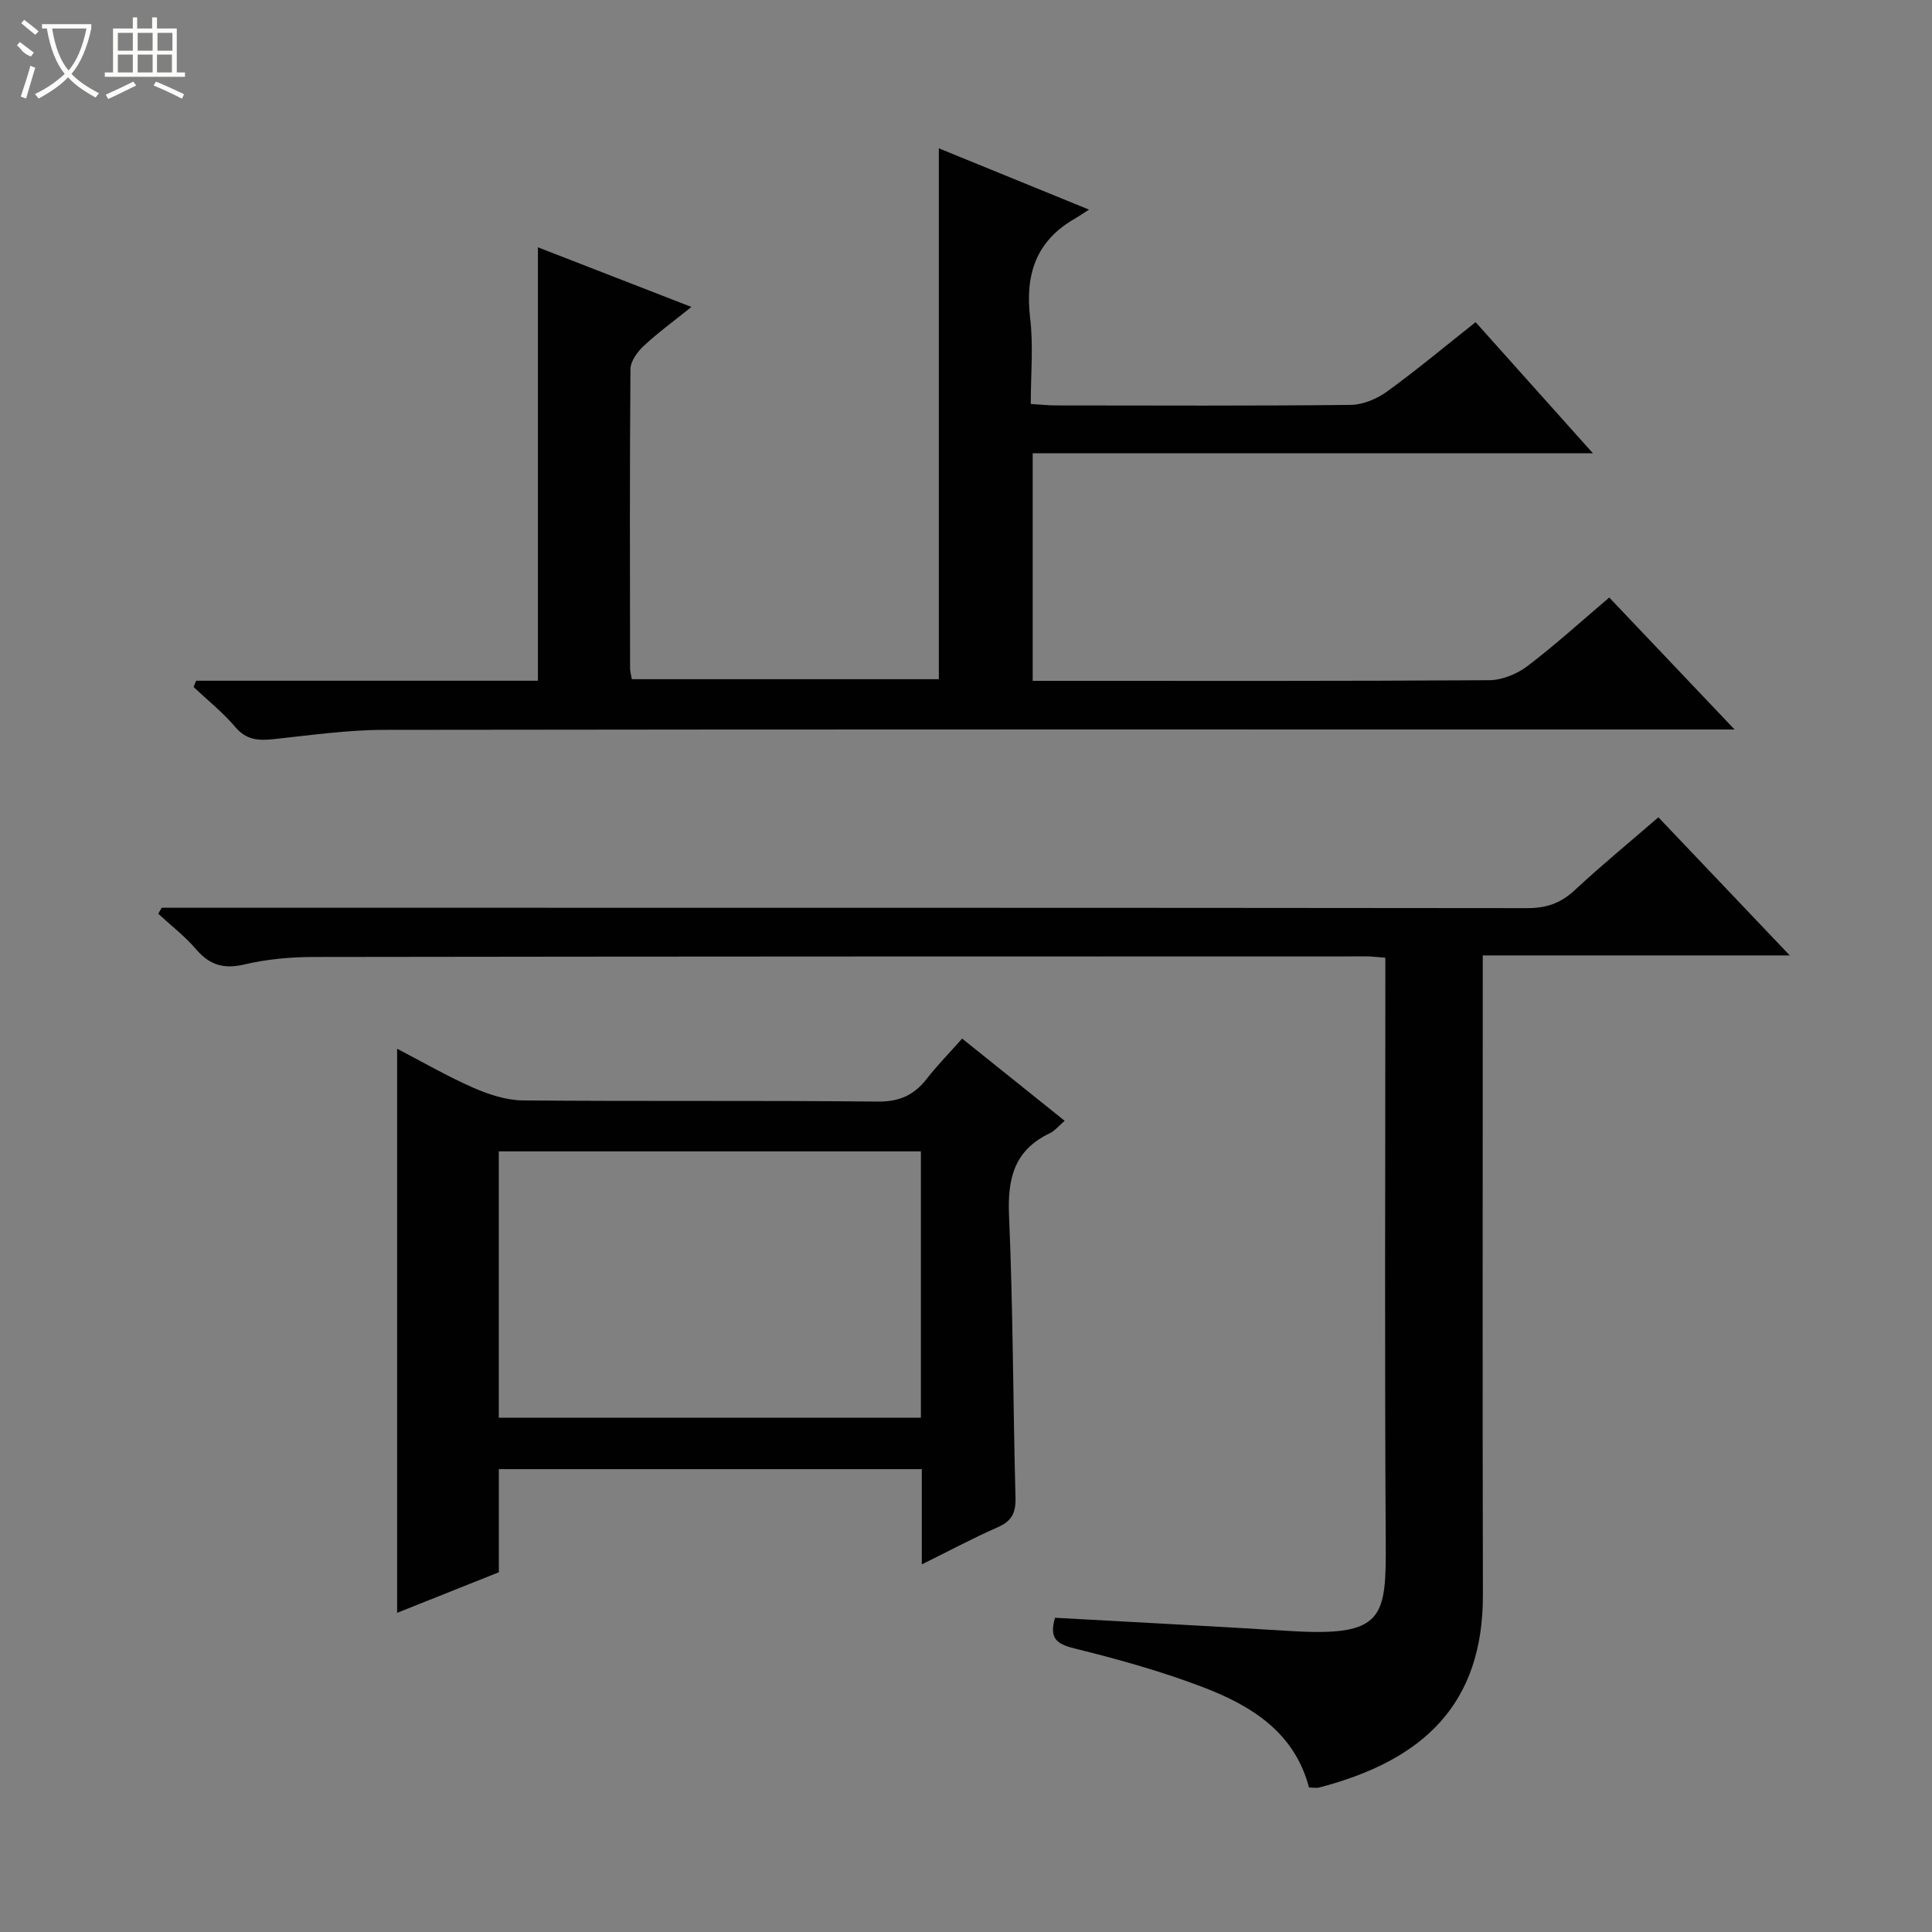 <svg enable-background="new 0 0 400 400" viewBox="0 0 400 400" xmlns="http://www.w3.org/2000/svg"><rect x="0" y="0" width="400" height="400" fill="#808080" stroke="none"/><g fill="#010102"><path d="m40.61 140.94h70.76c0-30.02 0-59.59 0-89.74 10.21 3.96 20.58 8 31.78 12.35-3.64 2.93-6.94 5.33-9.9 8.09-1.3 1.21-2.7 3.15-2.72 4.77-.17 20.66-.11 41.32-.08 61.99 0 .64.2 1.28.36 2.22h63.57c0-36.44 0-72.91 0-109.91 10.12 4.13 20.03 8.17 31.09 12.69-1.55.99-2.24 1.47-2.97 1.89-8.06 4.63-10.29 11.63-9.22 20.57.69 5.72.13 11.59.13 17.78 2.04.12 3.63.3 5.23.3 20.33.02 40.66.11 60.99-.11 2.54-.03 5.42-1.23 7.52-2.75 6.19-4.48 12.06-9.4 18.36-14.38 7.97 8.91 15.8 17.66 24.28 27.14-39.18 0-77.38 0-115.98 0v47.12h5.03c29.83 0 59.66.07 89.48-.13 2.67-.02 5.75-1.28 7.92-2.92 5.8-4.41 11.21-9.34 16.94-14.2 8.46 8.92 16.68 17.58 25.94 27.32-2.99 0-4.83 0-6.66 0-90.98 0-181.97-.05-272.95.08-7.61.01-15.23 1.11-22.82 1.92-3.14.33-5.67.23-7.97-2.5-2.56-3.03-5.74-5.55-8.64-8.29.17-.46.35-.88.53-1.3z"/><path d="m218.43 334.94c16.49.92 32.59 1.74 48.68 2.74 19.56 1.21 19.89-2.75 19.79-18.76-.24-38.16-.08-76.33-.08-114.49 0-1.96 0-3.92 0-6.14-1.6-.12-2.72-.28-3.84-.28-72.66.01-145.32.01-217.99.12-4.79.01-9.69.44-14.34 1.54-4.29 1.01-7.23.17-10.06-3.14-2.31-2.71-5.2-4.92-7.83-7.35.24-.41.48-.83.72-1.24h5.77c92.33 0 184.66-.02 276.98.08 3.96 0 6.91-1.03 9.79-3.71 5.47-5.09 11.26-9.84 17.33-15.1 8.91 9.37 17.69 18.6 27.2 28.6-21.62 0-42.3 0-63.56 0v6.39c0 42-.07 84 .03 125.99.05 22.66-12.33 34.26-33.84 39.88-.61.16-1.29.02-2.16.02-3.02-11.48-11.98-16.96-21.94-20.77-8.65-3.31-17.66-5.81-26.67-8.04-3.76-.93-5.2-2.16-3.98-6.34z"/><path d="m190.85 304.17c-29.51 0-58.29 0-87.57 0v21.35c-7.26 2.89-14.13 5.63-21.06 8.4 0-39.03 0-77.7 0-116.79 5.19 2.7 10.32 5.67 15.72 8.05 3.22 1.41 6.84 2.61 10.3 2.65 24.48.22 48.96-.01 73.43.24 4.47.05 7.52-1.29 10.16-4.66 2.23-2.86 4.78-5.46 7.37-8.38 7.14 5.72 13.98 11.21 21.23 17.02-1.22 1.04-2.04 2.08-3.11 2.59-7.36 3.51-8.75 9.39-8.41 17.1.85 19.44.82 38.92 1.34 58.37.08 3.13-.79 4.81-3.66 6.08-5.12 2.25-10.07 4.9-15.74 7.7 0-6.98 0-13.08 0-19.72zm-.19-65.79c-29.45 0-58.45 0-87.39 0v55.14h87.39c0-18.51 0-36.61 0-55.14z"/></g><path d="m6.4 11.7c-2-.8-1.9-1.6-2.9-2.3l.6-.7c.9.7 1.9 1.4 2.9 2.2zm-2.1 8.3c.7-2.1 1.4-4.2 2-6.4.2.1.6.3 1 .4-.7 2.3-1.3 4.4-1.9 6.4zm3-12.8c-1.1-.9-2.1-1.7-2.9-2.4l.6-.7c1 .8 2 1.5 3 2.4zm1.4-1.3v-.9h10.2v.9c-.9 4.2-2.3 7.3-4.1 9.4 1.3 1.4 3.2 2.7 5.7 4-.2.2-.4.5-.7.9-2.5-1.4-4.4-2.7-5.7-4.2-1.4 1.5-3.5 3-6.1 4.4 0 0 0 0-.1-.1-.3-.4-.5-.7-.7-.8 2.7-1.3 4.7-2.8 6.2-4.2-1.8-2.2-3-5.3-3.7-9.4zm9.2 0h-7.1c.6 3.8 1.7 6.7 3.4 8.7 1.7-2 2.9-4.8 3.7-8.7z" fill="#fbfcfa"/><path d="m31.6 3.6h.9v2.3h4.1v9.1h1.7v.9h-16.6v-.9h1.7v-9.1h4.1v-2.3h.9v2.3h3.1v-2.3zm-4 13.3.6.8c-1.9.9-3.8 1.9-5.8 2.8-.2-.3-.3-.6-.5-.9 2-.9 3.9-1.8 5.7-2.7zm-3.2-10.1v3.7h3.1v-3.7zm0 4.5v3.7h3.1v-3.7zm4.1-4.5v3.7h3.1v-3.7zm0 4.5v3.7h3.1v-3.7zm9.1 9.1c-2.1-1.1-4.1-2-5.8-2.7l.5-.8c2.2.9 4.1 1.8 5.8 2.6l-.4.9zm-1.9-13.6h-3.1v3.7h3.1zm-3.2 4.5v3.7h3.1v-3.7z" fill="#fbfcfa"/></svg>